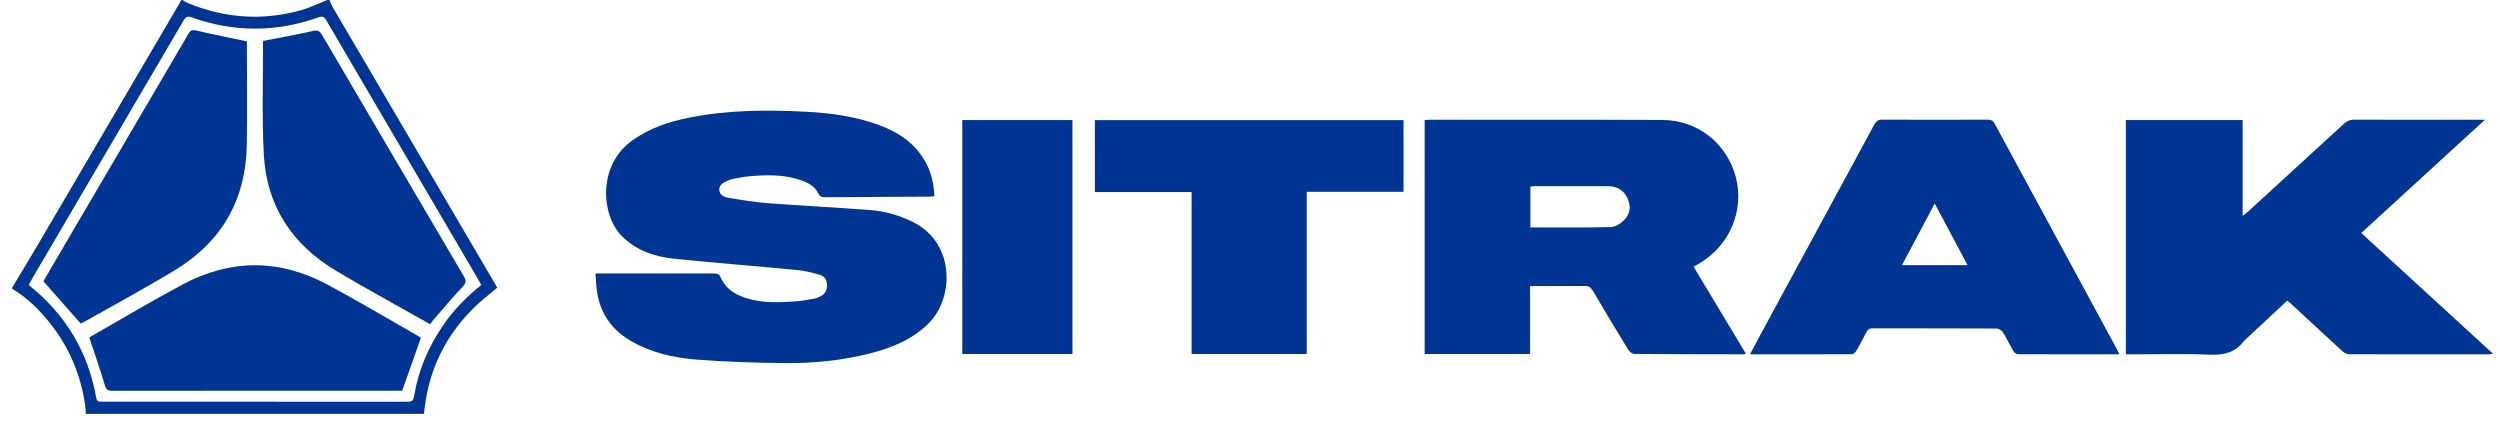 <svg width="158" height="27" viewBox="0 0 158 27" fill="none" xmlns="http://www.w3.org/2000/svg">
<path fill-rule="evenodd" clip-rule="evenodd" d="M0.77 18.177C1.308 17.278 1.854 16.382 2.385 15.478C5.373 10.391 8.357 5.302 11.343 0.213C11.383 0.144 11.417 0.071 11.454 0C11.477 0 11.5 0 11.523 0C11.653 0.071 11.776 0.156 11.912 0.211C14.234 1.154 16.61 1.32 19.027 0.644C19.594 0.485 20.131 0.218 20.681 0C20.727 0 20.774 0 20.82 0C20.884 0.143 20.935 0.294 21.014 0.429C24.431 6.256 27.85 12.082 31.269 17.908C31.321 17.996 31.37 18.087 31.425 18.185C30.965 18.573 30.486 18.934 30.058 19.346C28.229 21.109 27.141 23.248 26.838 25.778C26.823 25.904 26.804 26.03 26.787 26.155C19.664 26.155 12.541 26.155 5.418 26.155C5.418 26.075 5.427 25.994 5.418 25.914C5.195 23.983 4.522 22.226 3.349 20.671C2.63 19.716 1.801 18.873 0.77 18.246C0.77 18.224 0.77 18.2 0.77 18.177ZM30.414 18.011C30.367 17.92 30.337 17.857 30.303 17.798C27.072 12.289 23.839 6.781 20.613 1.269C20.481 1.044 20.362 1.013 20.119 1.099C17.453 2.047 14.78 2.045 12.114 1.1C11.847 1.006 11.735 1.068 11.601 1.297C8.485 6.618 5.361 11.936 2.24 17.255C2.095 17.501 1.956 17.75 1.821 17.986C1.854 18.031 1.864 18.054 1.882 18.068C4.162 19.903 5.573 22.257 6.082 25.142C6.128 25.398 6.272 25.384 6.449 25.384C12.889 25.384 19.329 25.382 25.77 25.39C26.036 25.39 26.128 25.296 26.169 25.048C26.434 23.414 27.07 21.929 28.001 20.566C28.664 19.595 29.478 18.765 30.414 18.011Z" fill="#003594"/>
<path fill-rule="evenodd" clip-rule="evenodd" d="M59.054 12.402C58.908 12.413 58.807 12.426 58.705 12.427C56.521 12.439 54.336 12.448 52.151 12.464C51.938 12.466 51.811 12.428 51.703 12.205C51.478 11.738 51.025 11.528 50.559 11.37C49.552 11.028 48.512 11.051 47.472 11.129C47.094 11.157 46.719 11.235 46.344 11.301C46.221 11.323 46.099 11.37 45.984 11.421C45.727 11.536 45.447 11.668 45.46 11.995C45.472 12.307 45.751 12.454 46.008 12.498C46.825 12.635 47.646 12.773 48.47 12.835C50.647 13.001 52.828 13.11 55.004 13.276C55.928 13.347 56.814 13.6 57.658 14.011C60.414 15.354 60.283 18.842 58.699 20.427C57.671 21.456 56.388 21.973 55.022 22.325C53.233 22.785 51.403 22.966 49.563 22.947C47.717 22.928 45.867 22.869 44.026 22.726C42.55 22.61 41.103 22.284 39.803 21.507C38.482 20.718 37.796 19.541 37.684 18.016C37.667 17.789 37.652 17.562 37.633 17.282C37.991 17.282 38.31 17.281 38.629 17.282C40.803 17.284 42.977 17.289 45.151 17.285C45.361 17.285 45.464 17.331 45.556 17.545C45.879 18.297 46.532 18.658 47.275 18.877C48.235 19.159 49.22 19.112 50.201 19.052C50.614 19.026 51.024 18.951 51.433 18.881C51.578 18.857 51.721 18.795 51.854 18.728C52.15 18.576 52.281 18.326 52.27 17.991C52.26 17.668 52.081 17.448 51.805 17.367C51.353 17.234 50.889 17.115 50.422 17.07C47.824 16.821 45.221 16.619 42.625 16.353C41.378 16.226 40.21 15.841 39.291 14.911C38 13.604 37.728 10.444 39.999 8.847C41.071 8.093 42.279 7.691 43.544 7.438C46.022 6.942 48.525 6.93 51.035 7.067C52.4 7.141 53.749 7.321 55.056 7.732C56.241 8.105 57.33 8.648 58.114 9.66C58.728 10.453 59.016 11.362 59.054 12.402Z" fill="#003594"/>
<path fill-rule="evenodd" clip-rule="evenodd" d="M134.355 7.588C136.815 7.588 139.258 7.588 141.734 7.588C141.734 9.591 141.734 11.573 141.734 13.645C141.888 13.523 141.986 13.455 142.072 13.376C144.102 11.52 146.132 9.665 148.156 7.804C148.337 7.637 148.517 7.562 148.769 7.562C151.381 7.572 153.994 7.568 156.606 7.568C156.717 7.568 156.827 7.568 157.047 7.568C154.402 9.99 151.835 12.34 149.231 14.725C152.01 17.271 154.764 19.795 157.561 22.358C157.437 22.376 157.366 22.394 157.295 22.394C154.359 22.396 151.423 22.398 148.487 22.389C148.346 22.388 148.173 22.317 148.068 22.221C146.984 21.233 145.91 20.232 144.833 19.236C144.749 19.159 144.66 19.086 144.556 18.997C143.693 19.801 142.84 20.596 141.988 21.39C141.928 21.445 141.858 21.492 141.811 21.556C141.262 22.296 140.528 22.452 139.635 22.415C138.008 22.347 136.376 22.395 134.746 22.395C134.622 22.395 134.498 22.395 134.355 22.395C134.355 17.444 134.355 12.526 134.355 7.588Z" fill="#003594"/>
<path fill-rule="evenodd" clip-rule="evenodd" d="M90.039 7.592C90.137 7.583 90.216 7.569 90.293 7.569C95.217 7.57 100.141 7.557 105.065 7.581C107.3 7.592 109.149 9.072 109.707 11.205C110.254 13.299 109.314 15.519 107.403 16.643C107.295 16.707 107.186 16.77 107.036 16.857C108.139 18.691 109.235 20.514 110.341 22.355C110.281 22.375 110.252 22.393 110.223 22.393C107.912 22.389 105.601 22.389 103.289 22.369C103.159 22.367 102.983 22.23 102.907 22.108C102.147 20.867 101.398 19.62 100.661 18.366C100.532 18.147 100.39 18.07 100.139 18.073C99.008 18.086 97.878 18.079 96.701 18.079C96.701 19.522 96.701 20.936 96.701 22.372C94.457 22.372 92.258 22.372 90.039 22.372C90.039 17.442 90.039 12.524 90.039 7.592ZM96.723 14.372C98.449 14.372 100.135 14.394 101.821 14.35C102.111 14.343 102.449 14.111 102.667 13.887C103.034 13.511 103.088 13.019 102.861 12.535C102.624 12.029 102.207 11.769 101.645 11.768C100.074 11.764 98.502 11.767 96.931 11.768C96.866 11.768 96.8 11.784 96.723 11.793C96.723 12.654 96.723 13.492 96.723 14.372Z" fill="#003594"/>
<path fill-rule="evenodd" clip-rule="evenodd" d="M133.942 22.395C131.768 22.395 129.653 22.398 127.538 22.387C127.442 22.387 127.308 22.296 127.257 22.21C127.023 21.812 126.828 21.391 126.583 21C126.51 20.882 126.324 20.764 126.189 20.763C123.577 20.75 120.964 20.755 118.351 20.749C118.146 20.748 118.039 20.827 117.951 21.001C117.747 21.402 117.536 21.8 117.309 22.188C117.256 22.279 117.129 22.386 117.035 22.387C114.91 22.398 112.785 22.395 110.598 22.395C110.834 21.952 111.046 21.548 111.263 21.147C113.661 16.723 116.062 12.3 118.456 7.873C118.572 7.657 118.694 7.559 118.957 7.561C121.176 7.573 123.396 7.571 125.615 7.562C125.843 7.561 125.962 7.63 126.071 7.832C128.647 12.593 131.23 17.35 133.811 22.109C133.854 22.188 133.886 22.273 133.942 22.395ZM122.275 12.861C121.571 14.186 120.897 15.455 120.204 16.758C121.615 16.758 122.947 16.758 124.348 16.758C123.651 15.447 122.979 14.184 122.275 12.861Z" fill="#003594"/>
<path fill-rule="evenodd" clip-rule="evenodd" d="M82.586 12.123C82.586 15.559 82.586 18.952 82.586 22.371C80.149 22.371 77.75 22.371 75.309 22.371C75.309 18.98 75.309 15.578 75.309 12.137C73.253 12.137 71.237 12.137 69.195 12.137C69.195 10.604 69.195 9.109 69.195 7.592C75.699 7.592 82.189 7.592 88.704 7.592C88.704 9.09 88.704 10.585 88.704 12.123C86.678 12.123 84.651 12.123 82.586 12.123Z" fill="#003594"/>
<path fill-rule="evenodd" clip-rule="evenodd" d="M67.779 7.588C67.779 12.532 67.779 17.44 67.779 22.372C65.458 22.372 63.152 22.372 60.816 22.372C60.816 17.455 60.816 12.531 60.816 7.588C63.132 7.588 65.437 7.588 67.779 7.588Z" fill="#003594"/>
<path fill-rule="evenodd" clip-rule="evenodd" d="M16.633 2.585C17.608 2.394 18.55 2.232 19.482 2.021C20.148 1.871 20.141 1.842 20.492 2.441C23.431 7.45 26.369 12.461 29.318 17.465C29.491 17.759 29.454 17.901 29.217 18.148C28.578 18.811 27.993 19.527 27.388 20.223C27.321 20.3 27.264 20.386 27.184 20.492C26.833 20.295 26.493 20.105 26.154 19.913C24.517 18.985 22.863 18.084 21.248 17.12C18.467 15.461 16.847 13.014 16.673 9.765C16.546 7.402 16.629 5.028 16.619 2.658C16.619 2.625 16.632 2.592 16.633 2.585Z" fill="#003594"/>
<path fill-rule="evenodd" clip-rule="evenodd" d="M5.105 20.453C4.317 19.56 3.548 18.688 2.742 17.775C3.023 17.294 3.341 16.748 3.661 16.203C6.413 11.512 9.169 6.822 11.915 2.127C12.052 1.891 12.169 1.87 12.429 1.932C13.459 2.178 14.498 2.381 15.604 2.614C15.604 2.643 15.604 2.764 15.604 2.886C15.604 4.99 15.637 7.095 15.597 9.199C15.531 12.633 14.007 15.276 11.081 17.057C9.198 18.203 7.252 19.246 5.334 20.334C5.245 20.385 5.152 20.428 5.105 20.453Z" fill="#003594"/>
<path fill-rule="evenodd" clip-rule="evenodd" d="M26.601 21.349C26.208 22.46 25.825 23.543 25.419 24.693C25.386 24.693 25.262 24.693 25.139 24.693C19.127 24.693 13.116 24.691 7.104 24.698C6.818 24.698 6.708 24.63 6.621 24.331C6.332 23.338 5.984 22.364 5.645 21.337C5.642 21.339 5.713 21.283 5.79 21.239C7.707 20.147 9.601 19.015 11.546 17.976C14.579 16.357 17.659 16.36 20.691 17.984C22.624 19.02 24.51 20.144 26.417 21.23C26.494 21.274 26.568 21.327 26.601 21.349Z" fill="#003594"/>
</svg>
